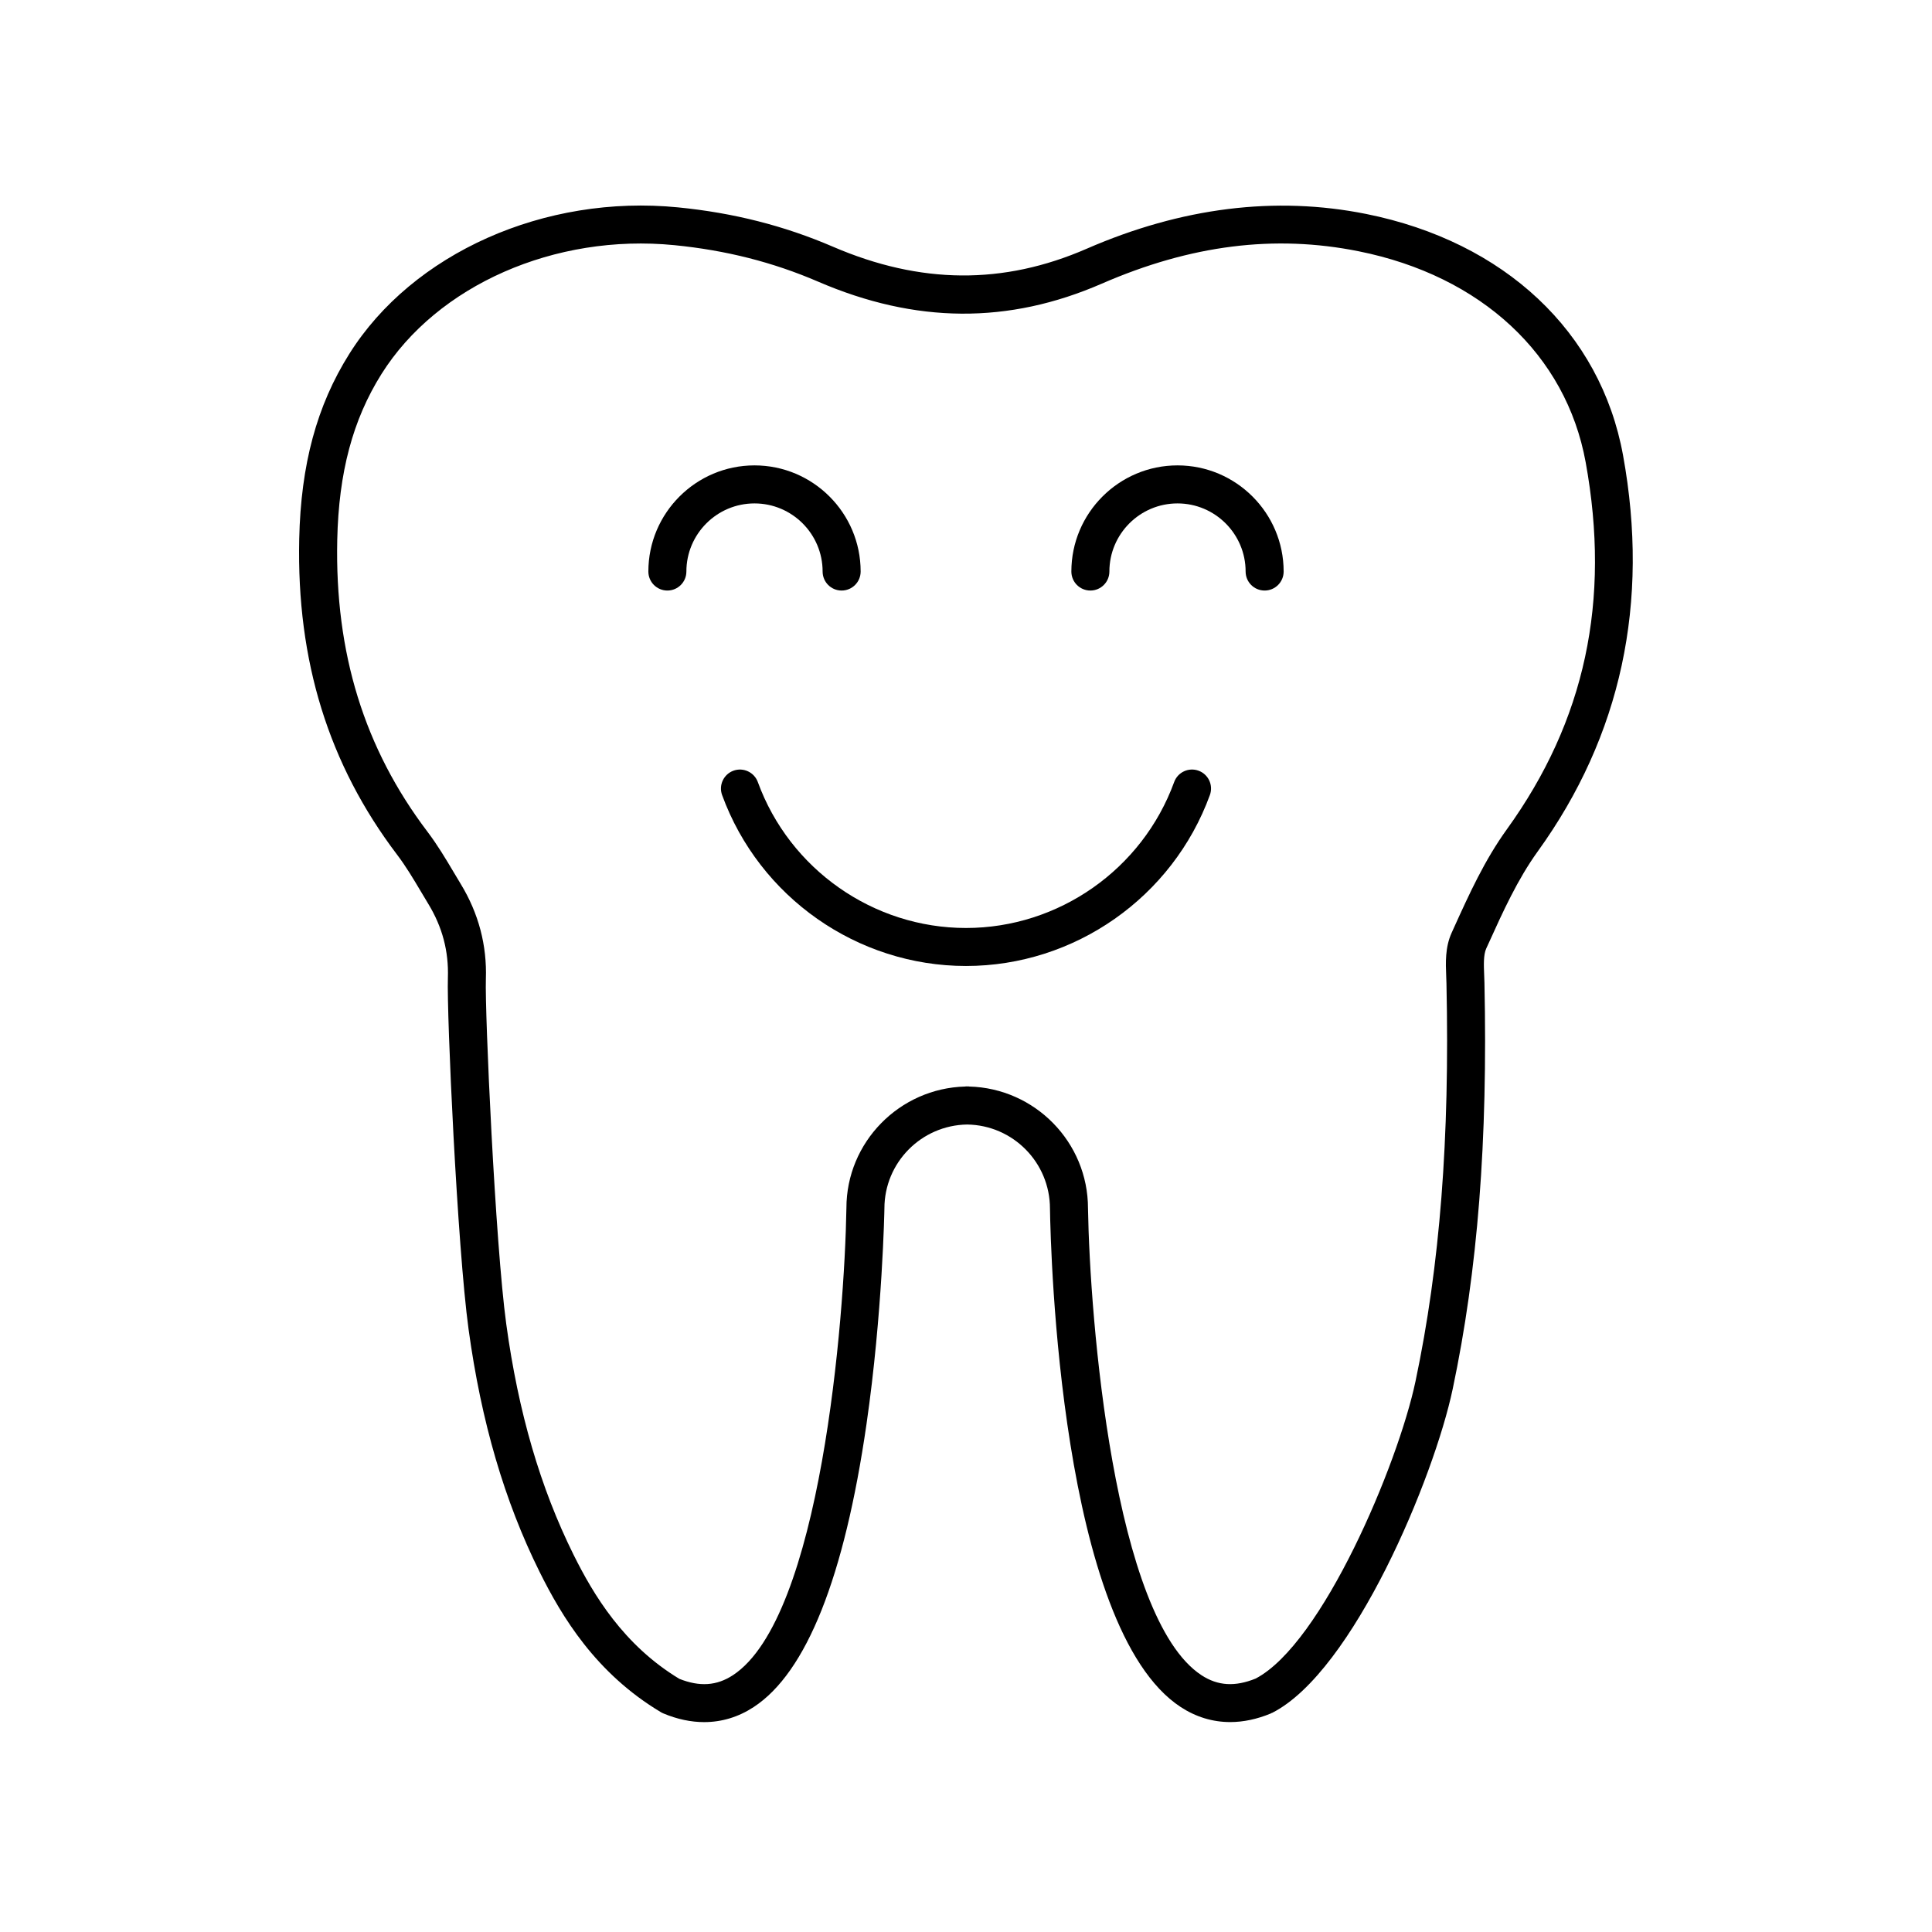 <?xml version="1.0" encoding="UTF-8"?>
<!-- Uploaded to: ICON Repo, www.svgrepo.com, Generator: ICON Repo Mixer Tools -->
<svg fill="#000000" width="800px" height="800px" version="1.1" viewBox="144 144 512 512" xmlns="http://www.w3.org/2000/svg">
 <g>
  <path d="m236.55 237.81c-8.613 13.719-12.82 29.301-13.254 49.055-0.699 32.336 7.789 59.695 25.941 83.641 2.324 3.062 4.289 6.363 6.359 9.848l1.91 3.188c3.727 6.137 5.426 12.543 5.188 19.594-0.328 9.547 2.484 71.215 5.481 93.129 3.356 24.488 9.5 45.508 18.797 64.246 5.918 11.93 14.934 26.949 32.199 37.25 0.207 0.121 0.422 0.238 0.648 0.324 3.672 1.531 7.289 2.293 10.797 2.293 4.644 0 9.078-1.34 13.133-4 13.961-9.145 24.012-34.371 29.883-74.98 4.262-29.453 4.742-56.805 4.746-57.164 0-12.16 9.812-22.047 21.938-22.223 12.121 0.172 21.938 10.062 21.938 22.297 0.18 11.316 2.699 111.14 34.625 132.06 4.062 2.66 8.496 4 13.133 4 3.5 0 7.125-0.762 10.797-2.293 0.059-0.023 0.098-0.074 0.156-0.105 0.066-0.031 0.133-0.02 0.195-0.055 21.539-10.969 42.891-62.426 47.816-85.789 6.648-31.508 9.324-65.73 8.418-107.68l-0.074-2.102c-0.105-2.609-0.211-5.305 0.551-6.988l0.672-1.465c3.754-8.289 7.637-16.852 12.949-24.219 22.129-30.656 29.738-65.984 22.633-105.01-5.953-32.684-31.398-56.594-68.066-63.957-24.035-4.828-48.945-1.727-74.07 9.211-22.086 9.621-44.074 9.441-67.234-0.527-12.914-5.562-26.344-8.977-41.039-10.43-35.348-3.504-70.387 12.113-87.164 38.852zm199.46-18.648c23.523-10.246 45.777-13.055 68.059-8.57 32.469 6.519 54.949 27.414 60.145 55.887 6.688 36.734-0.145 68.559-20.887 97.305-5.906 8.184-10 17.215-13.961 25.945l-0.66 1.461c-1.758 3.863-1.594 7.957-1.445 11.562l0.066 1.906c0.891 41.172-1.719 74.656-8.203 105.4-4.629 21.957-24.707 69.586-42.375 78.785-5.445 2.207-10.012 1.941-14.34-0.891-23.27-15.25-29.598-94.539-30.078-123.72 0-17.543-14.055-31.836-31.488-32.289-0.074-0.004-0.137-0.039-0.211-0.039-0.105 0-0.207 0.016-0.312 0.016-0.105 0-0.207-0.016-0.312-0.016-0.074 0-0.137 0.039-0.211 0.039-17.434 0.453-31.488 14.746-31.488 32.203-0.48 29.266-6.805 108.55-30.078 123.8-4.293 2.805-8.805 3.117-14.207 0.961-14.801-8.957-22.746-22.27-28.023-32.883-8.801-17.738-14.637-37.742-17.836-61.137-2.922-21.336-5.699-82.77-5.402-91.422 0.309-8.941-1.93-17.418-6.644-25.172l-1.855-3.098c-2.125-3.578-4.324-7.273-6.992-10.797-16.727-22.062-24.547-47.352-23.895-77.336 0.387-17.852 4.106-31.805 11.707-43.922 14.797-23.574 46.008-37.293 77.641-34.168 13.66 1.352 26.102 4.508 38.051 9.652 25.863 11.156 50.465 11.328 75.238 0.535z"/>
  <path d="m344.83 351.25c-0.953-2.613-3.856-3.953-6.457-3.008-2.613 0.953-3.961 3.844-3.008 6.457 9.879 27.094 35.852 45.297 64.633 45.297s54.754-18.203 64.633-45.297c0.953-2.621-0.395-5.508-3.008-6.457-2.609-0.953-5.512 0.395-6.457 3.008-8.434 23.137-30.605 38.676-55.168 38.676s-46.734-15.539-55.168-38.676z"/>
  <path d="m320.86 300.5c2.785 0 5.039-2.254 5.039-5.039 0-9.957 8.098-18.051 18.051-18.051 9.957 0 18.051 8.098 18.051 18.051 0 2.785 2.254 5.039 5.039 5.039 2.785 0 5.039-2.254 5.039-5.039 0-15.508-12.621-28.129-28.129-28.129-15.508 0-28.129 12.621-28.129 28.129 0 2.785 2.254 5.039 5.039 5.039z"/>
  <path d="m432.96 300.5c2.785 0 5.039-2.254 5.039-5.039 0-9.957 8.098-18.051 18.051-18.051 9.957 0 18.051 8.098 18.051 18.051 0 2.785 2.254 5.039 5.039 5.039 2.785 0 5.039-2.254 5.039-5.039 0-15.508-12.621-28.129-28.129-28.129s-28.129 12.621-28.129 28.129c0 2.785 2.254 5.039 5.039 5.039z"/>
 </g>
</svg>